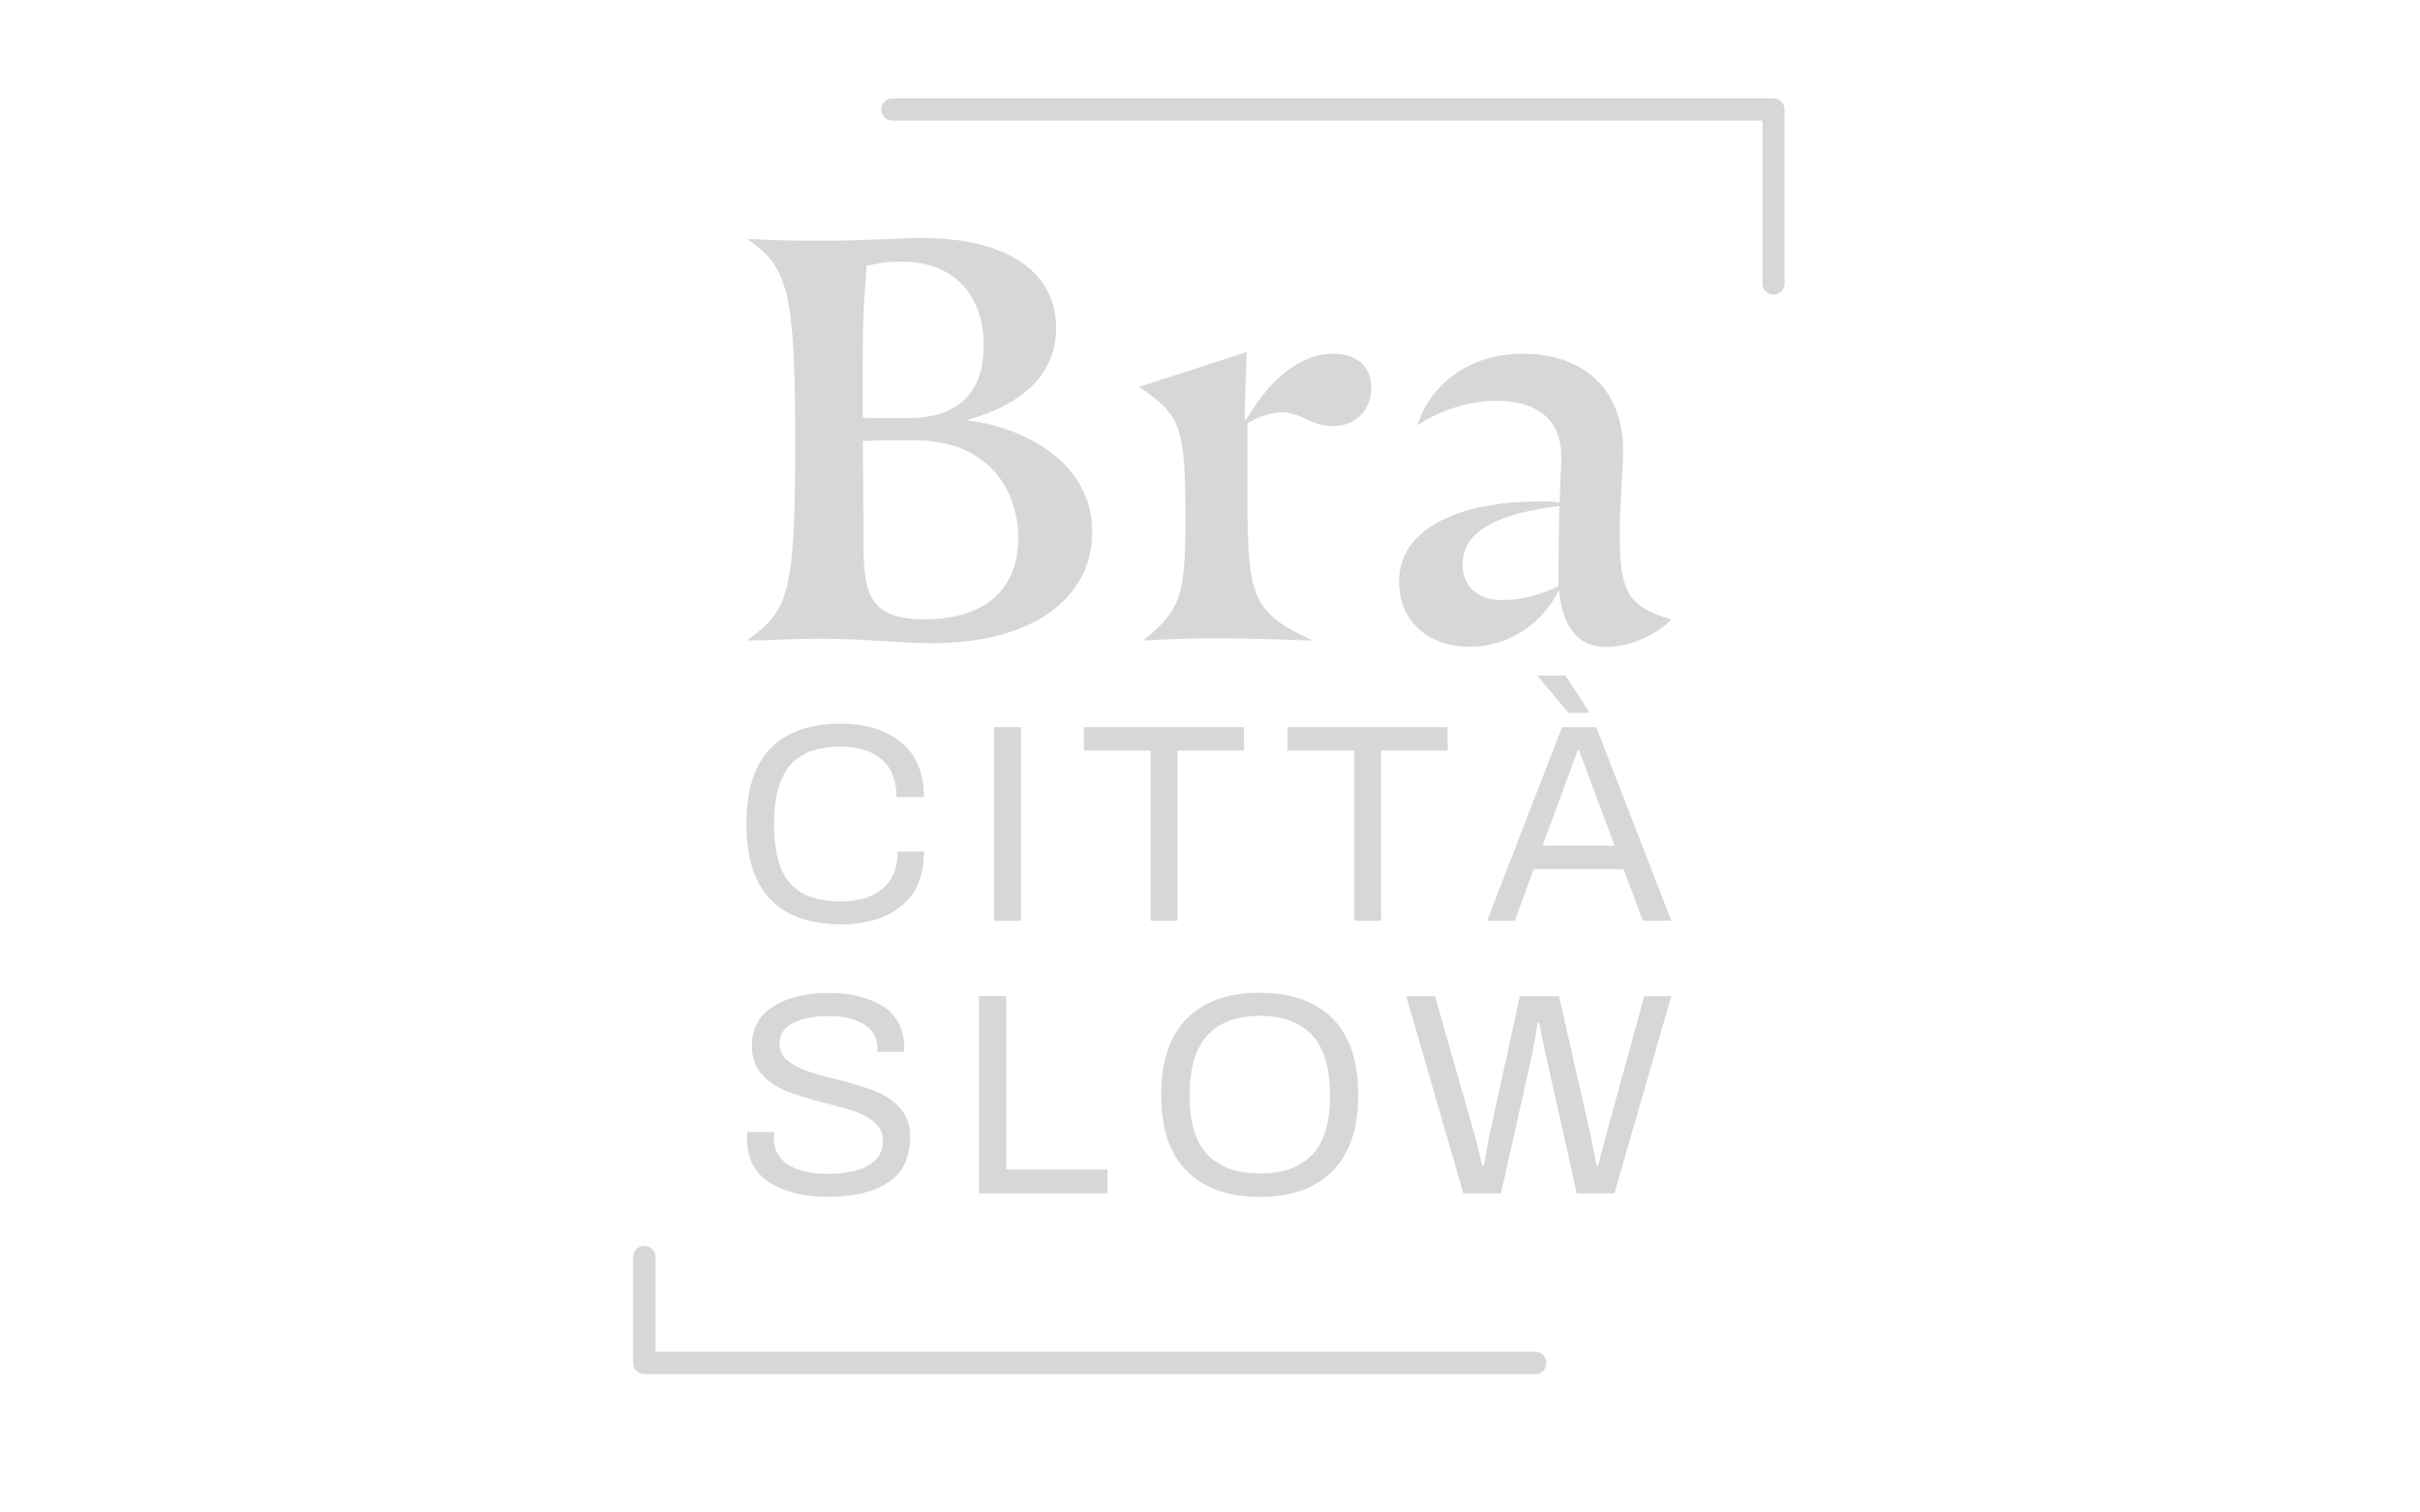 <?xml version="1.0" encoding="utf-8"?>
<!-- Generator: Adobe Illustrator 23.0.1, SVG Export Plug-In . SVG Version: 6.00 Build 0)  -->
<svg version="1.1" id="Livello_1" xmlns="http://www.w3.org/2000/svg" xmlns:xlink="http://www.w3.org/1999/xlink" x="0px" y="0px"
	 viewBox="0 0 1280 800" style="enable-background:new 0 0 1280 800;" xml:space="preserve">
<style type="text/css">
	.st0{fill:#D8D6D6;}
</style>
<g>
	<g>
		<g>
			<g>
				<path class="st0" d="M456.4,233.3l0.3,47.3c0,29.7-0.3,47,32.2,47c32.8,0,49.7-16.4,49.7-43.1c0-25.2-15.8-51.6-54.6-51.6h-17.3
					C464.3,233,460,233,456.4,233.3 M466.1,221.2H480c24.3,0,40.3-11.2,40.3-38.2c0-27.9-16.7-44.6-43.1-44.6
					c-5.8,0-10.3,0.3-13.6,1.2c-2.1,0.3-3.6,0.6-5.2,0.9c-0.3,5.5-0.9,11.2-1.2,17.3c-0.9,10.6-0.9,24-0.9,38.2v24.9
					C459.7,221.2,463.7,221.2,466.1,221.2 M487.9,125.9c41.9,0,70.7,16.1,70.7,47.6c0,26.7-21.2,41.6-47.6,48.8
					c29.4,3.3,66.7,21.5,66.7,59.1c0,35.2-31.9,58.8-84.6,58.8c-17,0-36.1-2.4-59.1-2.4c-7,0-16.4,0.3-24.6,0.6
					c-4.6,0.3-9.4,0.3-14.3,0.3c21.8-15.5,25.5-23.7,25.5-104c0-80.1-3.6-93.7-25.5-108.3c4.6,0.3,9.1,0.3,14,0.6
					c8.2,0.3,18.8,0.3,28.5,0.3C453.7,127.4,476.4,125.9,487.9,125.9"/>
			</g>
		</g>
	</g>
	<g>
		<g>
			<g>
				<path class="st0" d="M725.3,205.1c0,10.9-7.3,20.3-20.3,20.3c-11.5,0-16.7-7.3-27-7.3c-6.1,0-12.4,2.4-18.2,5.8v40.6
					c0,51.9,3,59.8,34.6,74.3c-6.1-0.3-12.1-0.3-18.2-0.6c-10.6-0.3-23.4-0.6-33.4-0.6c-10.6,0-19.7,0.3-26.7,0.6
					c-3.9,0.3-7.9,0.3-11.5,0.6c20.6-16.4,22.4-24.9,22.4-65.2c0-48.5-2.7-54.3-24.6-68.9l57-18.5l-1.2,35.8h0.9
					c14.3-24.3,30.6-34.9,46.1-34.9C717.1,187.2,725.3,193.2,725.3,205.1"/>
			</g>
		</g>
	</g>
	<g>
		<g>
			<g>
				<path class="st0" d="M824.6,279.1c0-2.1,0-6.4,0.3-11.5c-31.5,3.9-51.3,12.7-51.3,30.9c0,13.6,10.3,19.7,23.4,18.8
					c8.2,0,20.3-3.6,27.3-7.3v-6.7C824.3,297.3,824.6,280.6,824.6,279.1 M824.6,312.1c-8.8,17.9-26.7,30-47.3,30
					c-21.8,0-37.3-13.6-37.3-34.3c0-33.1,42.2-42.5,71.6-42.5c4.8,0,9.4-0.3,13.3,0.6c0.3-9.4,0.9-19.7,0.9-22.4
					c0.9-21.5-12.7-31.5-34.3-31.5c-14.3,0-29.7,4.9-41.9,13c8.5-25.2,31.2-37.9,55.5-37.9c31.2,0,53.4,17.3,53.4,51.6
					c0,10.6-1.8,25.5-1.8,44.9c0,30.6,5.5,37.6,27.3,44c-6.7,7.6-21.8,14.6-34.3,14.6C831.3,342.2,826.1,326.7,824.6,312.1"/>
			</g>
		</g>
	</g>
	<g>
		<g>
			<g>
				<path class="st0" d="M407.4,475.6c-8.4-8.8-12.6-22.1-12.6-39.8c0-17.7,4.2-31,12.6-39.8s20.8-13.2,37.3-13.2
					c13.3,0,24,3.3,32,9.9s12,16.3,12,28.9h-14.5c0-8.8-2.6-15.4-7.8-19.9c-5.2-4.5-12.5-6.8-21.7-6.8c-12.1,0-20.9,3.2-26.6,9.6
					s-8.6,16.7-8.7,31.1v0.3c0,14.4,2.8,24.9,8.5,31.3s14.6,9.6,26.7,9.6c9.5,0,16.9-2.2,22.2-6.7c5.3-4.5,8-11.1,8-19.7h13.9
					c0,12.7-4,22.4-11.9,28.8c-8,6.5-18.7,9.7-32.1,9.7C428.2,488.8,415.7,484.4,407.4,475.6"/>
			</g>
		</g>
	</g>
	<g>
		<rect x="525.8" y="384.6" class="st0" width="14.2" height="102.5"/>
	</g>
	<g>
		<polygon class="st0" points="608.6,397 573.3,397 573.3,384.6 658,384.6 658,397 622.8,397 622.8,487 608.6,487 		"/>
	</g>
	<g>
		<polygon class="st0" points="716.3,397 681,397 681,384.6 765.7,384.6 765.7,397 730.5,397 730.5,487 716.3,487 		"/>
	</g>
	<g>
		<path class="st0" d="M854,447.3l-11.9-32l-6.9-18.5h-0.7l-6.7,18.2l-11.9,32.3H854z M813.5,357.8l0.1-0.5H828l12.8,19.7h-11.2
			L813.5,357.8z M826.2,384.6h18.1L884,487h-15l-10.3-27.3h-47.5l-10,27.3h-14.6L826.2,384.6z"/>
	</g>
	<g>
		<g>
			<g>
				<path class="st0" d="M407.1,625.5c-8-5.1-12-13-12-23.7l0.2-3h14.3c0,0.1-0.1,0.5-0.2,1.1s-0.1,1.3-0.1,2.1
					c0,6.2,2.6,10.9,7.7,14.1c5.1,3.2,11.9,4.8,20.5,4.8c9.5,0,16.8-1.5,21.9-4.5s7.6-7.3,7.6-12.9c0-3.8-1.3-6.9-4-9.4
					c-2.6-2.5-6-4.4-10-5.9c-4-1.4-9.4-3-16.2-4.7c-8.4-2.1-15.2-4.2-20.4-6.2c-5.2-2-9.6-4.9-13.2-8.8c-3.7-3.9-5.5-9-5.5-15.4
					c0-9.1,3.8-16.1,11.4-20.8c7.6-4.8,17.3-7.1,29.2-7.1c11.9,0,21.5,2.4,28.9,7.2s11.1,12.2,11.1,22.1v1.8h-14.2V554
					c0-5.2-2.4-9.2-7.1-12.2c-4.7-2.9-10.8-4.4-18.3-4.4c-8,0-14.4,1.2-19.2,3.7c-4.8,2.4-7.2,6.1-7.2,10.9c0,3.6,1.3,6.4,3.9,8.7
					c2.6,2.2,5.8,4,9.6,5.4c3.8,1.4,9.1,2.9,15.9,4.6c8.4,2.1,15.3,4.2,20.6,6.2c5.3,2,9.8,5,13.5,8.9s5.6,9,5.6,15.3
					c0,11.2-3.9,19.3-11.6,24.3c-7.8,5.1-18.3,7.6-31.6,7.6C425.4,633.1,415.1,630.5,407.1,625.5"/>
			</g>
		</g>
	</g>
	<g>
		<polygon class="st0" points="517.8,526.9 532.2,526.9 532.2,618.6 585.8,618.6 585.8,631.2 517.8,631.2 		"/>
	</g>
	<g>
		<g>
			<g>
				<path class="st0" d="M693.9,610.9c6.4-6.5,9.6-17,9.6-31.3V579c-0.1-14.5-3.3-25.1-9.7-31.7c-6.4-6.6-15.6-10-27.5-10
					s-21,3.3-27.4,10c-6.4,6.6-9.6,17.2-9.7,31.7v0.6c0,14.3,3.2,24.7,9.6,31.3c6.4,6.5,15.6,9.8,27.5,9.8
					C678.3,620.8,687.5,617.5,693.9,610.9 M627.8,619.5c-9.1-9.1-13.6-22.5-13.6-40.4c0-17.8,4.5-31.3,13.6-40.4
					c9.1-9.1,21.9-13.6,38.4-13.6c16.6,0,29.5,4.5,38.6,13.6s13.6,22.5,13.6,40.4c0,17.7-4.5,31.2-13.6,40.3s-21.9,13.7-38.6,13.7
					C649.7,633.1,636.9,628.5,627.8,619.5"/>
			</g>
		</g>
	</g>
	<g>
		<g>
			<g>
				<path class="st0" d="M743.8,526.9H759l21,73.6c0.7,2.6,1.5,5.6,2.3,9c0.8,3.3,1.4,5.7,1.7,7h0.8l3-16l16.1-73.6h20.7l16.7,73.6
					l3.2,16h0.8c0.3-1.3,0.9-3.7,1.8-7c0.9-3.3,1.6-6.3,2.4-9l20.2-73.6H884l-30.1,104.3H834L817.6,558c-0.8-3.7-1.5-7.1-2.2-10.4
					c-0.7-3.3-1.1-5.5-1.3-6.6h-0.8c-0.2,1.2-0.6,3.5-1.1,6.9c-0.6,3.4-1.2,6.8-1.9,10.1l-16.4,73.2H774L743.8,526.9z"/>
			</g>
		</g>
	</g>
	<g>
		<g>
			<g>
				<path class="st0" d="M812,726.8H340.8c-3.3,0-5.9-2.6-5.9-5.9v-56c0-3.3,2.6-5.9,5.9-5.9s5.9,2.6,5.9,5.9V715H812
					c3.3,0,5.9,2.6,5.9,5.9S815.3,726.8,812,726.8"/>
			</g>
		</g>
	</g>
	<g>
		<g>
			<g>
				<path class="st0" d="M938.1,155.8c-3.3,0-5.9-2.6-5.9-5.9V63.8H472c-3.3,0-5.9-2.6-5.9-5.9c0-3.3,2.6-5.9,5.9-5.9h466
					c3.3,0,5.9,2.6,5.9,5.9v92C944,153.2,941.3,155.8,938.1,155.8"/>
			</g>
		</g>
	</g>
</g>
</svg>
